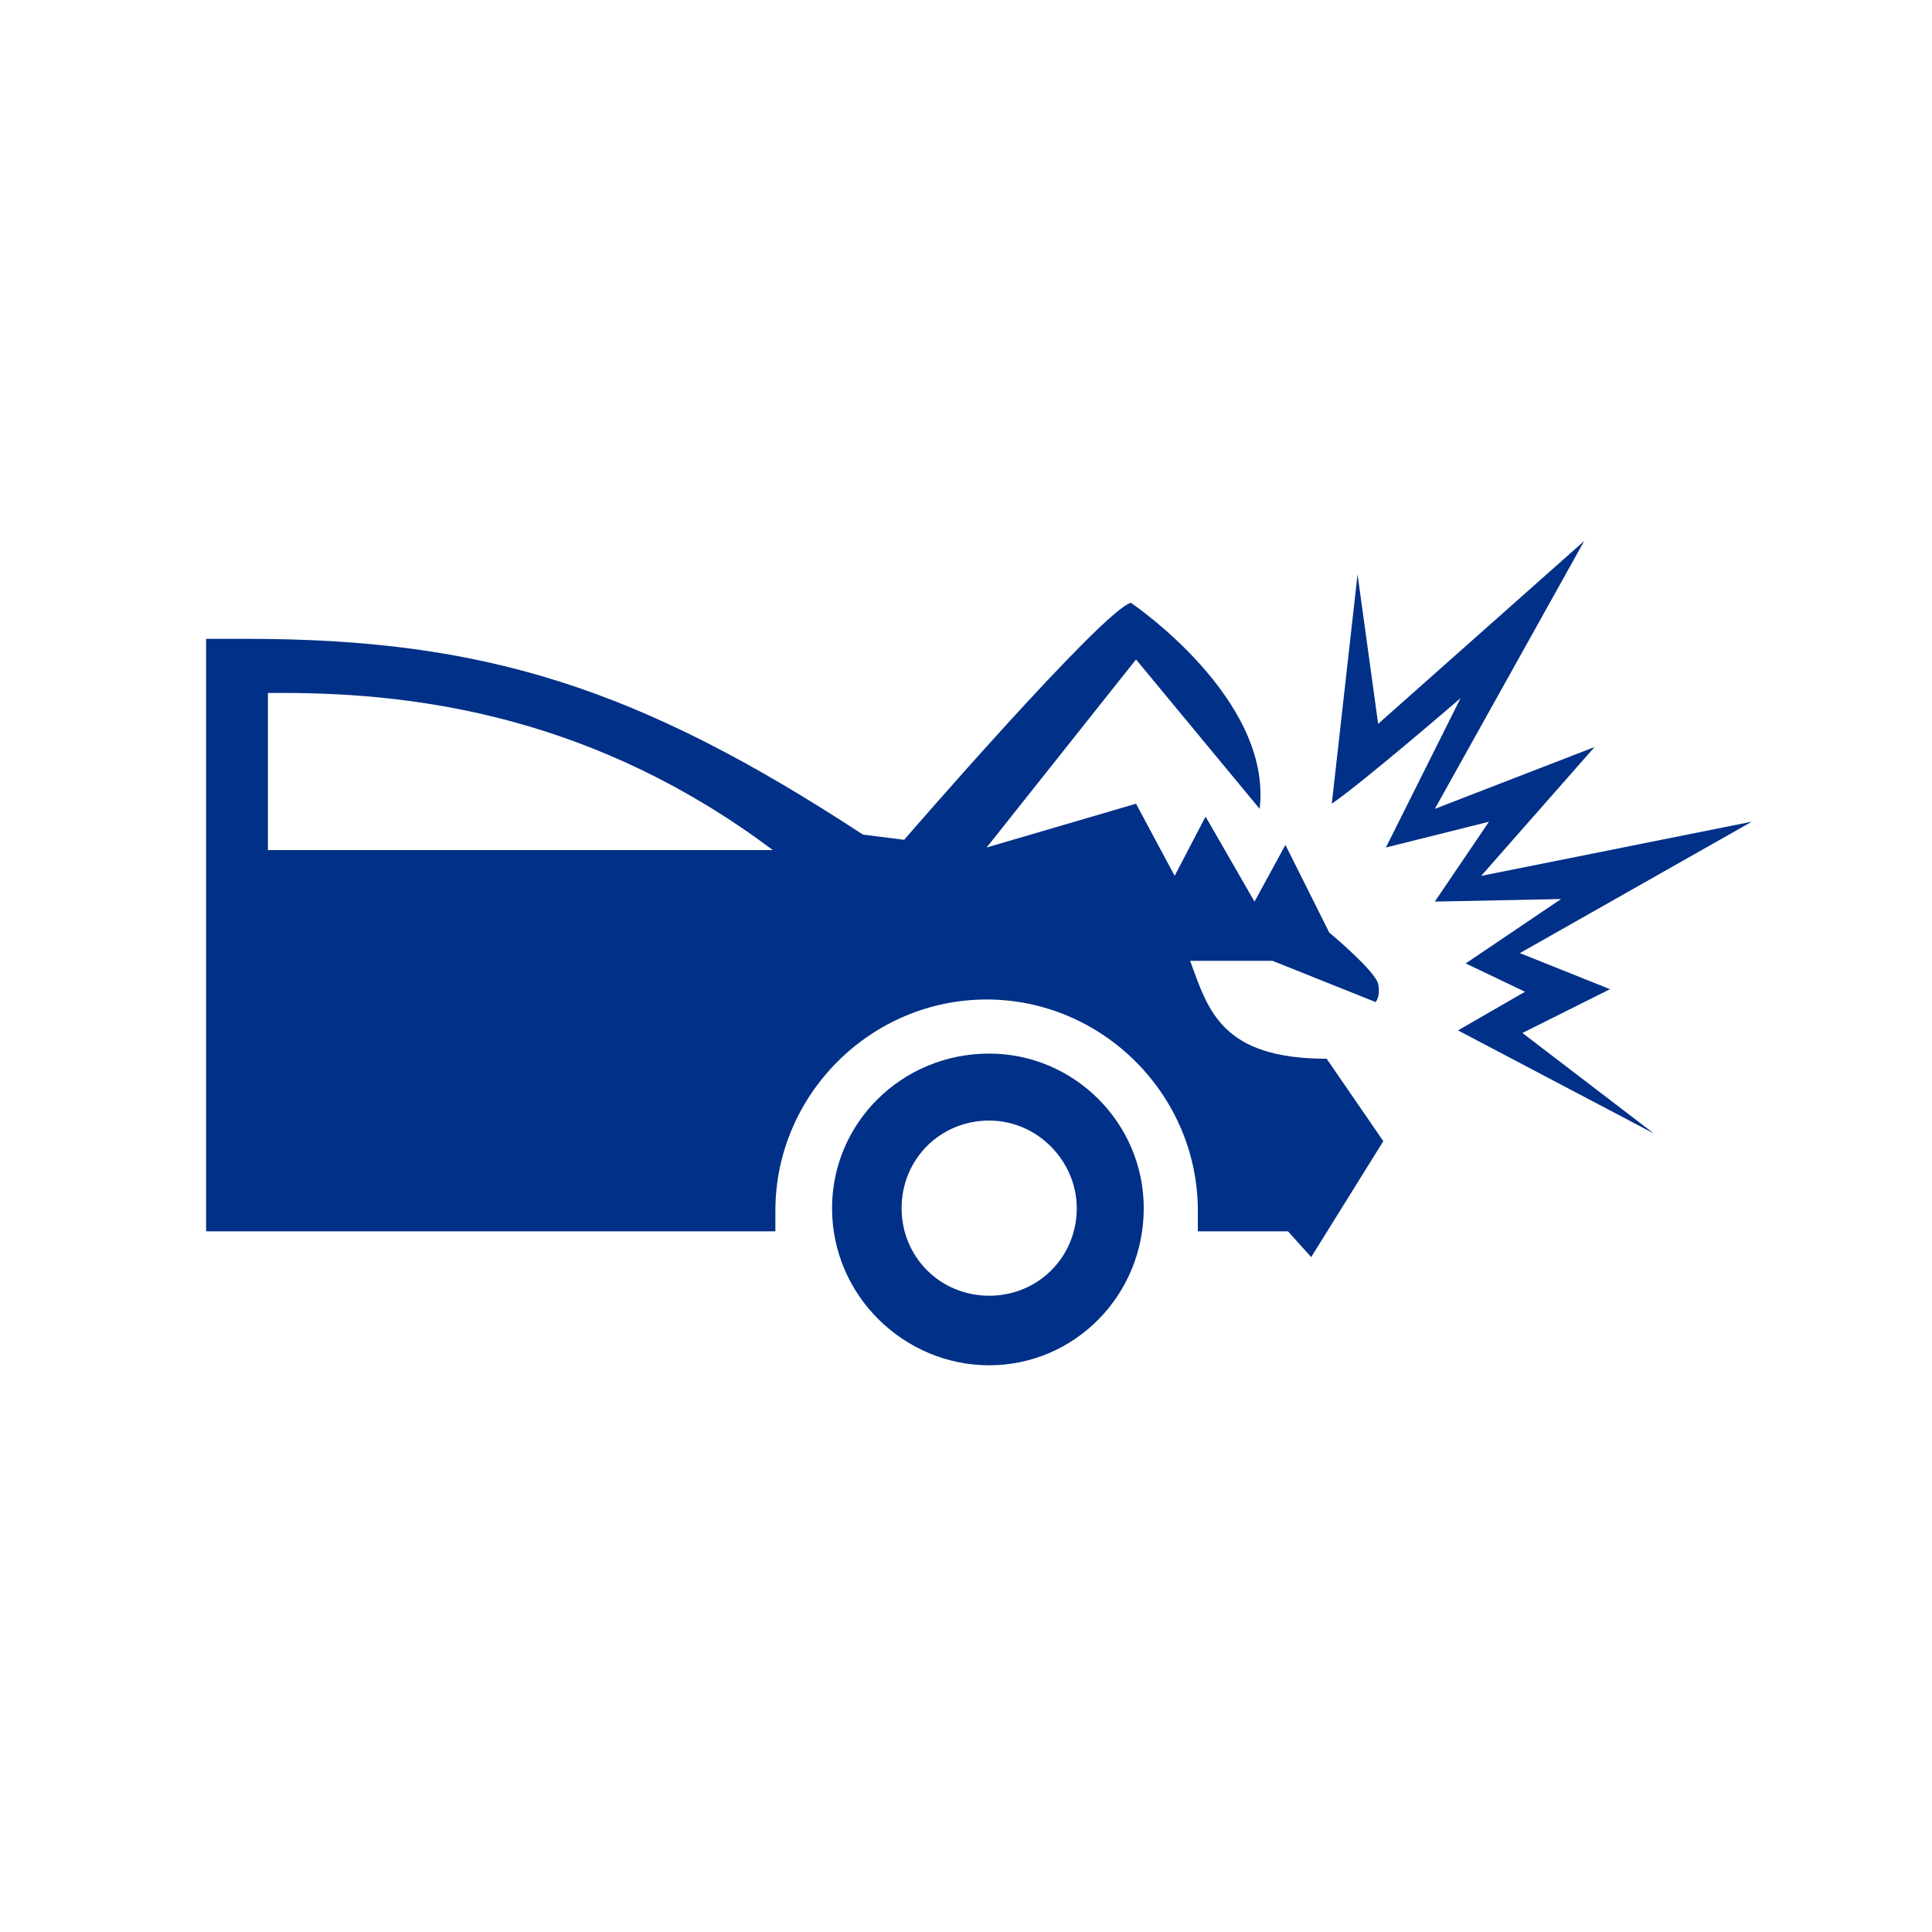 <?xml version="1.0" encoding="utf-8"?>
<!-- Generator: Adobe Illustrator 22.1.0, SVG Export Plug-In . SVG Version: 6.00 Build 0)  -->
<svg version="1.1" id="Layer_1" xmlns="http://www.w3.org/2000/svg" xmlns:xlink="http://www.w3.org/1999/xlink" x="0px" y="0px"
	 viewBox="0 0 75 75" style="enable-background:new 0 0 75 75;" xml:space="preserve">
<style type="text/css">
	.st0{fill:#003087;}
</style>
<title>Icons/Auto/Auto collision</title>
<desc>Created with Sketch.</desc>
<g id="Icons_x2F_Auto_x2F_Auto-collision">
	<g id="Auto-Collision" transform="translate(8, 21)">
		<g id="Mask">
			<path id="path-1_1_" class="st0" d="M2.4,12V5.9H3c5.4,0,12.2,1,19,6.1H2.4z M43.5,20.1c-4.1,0-4.6-1.9-5.3-3.8h3.2l4,1.6
				c0,0,0.2-0.2,0.1-0.7c-0.1-0.5-1.9-2-1.9-2l-1.7-3.4L40.7,14l-1.9-3.3L37.6,13l-1.5-2.8l-5.8,1.7l5.8-7.3l4.8,5.8
				c0.5-4.3-5-8-5-8c-1.1,0.3-8.8,9.2-8.8,9.2l-1.6-0.2C16.8,5.7,10.8,3.8,1.6,3.8c-0.6,0-1.1,0-1.6,0v23h20.4h1.7V26
				c0-4.5,3.7-8.2,8.2-8.2c4.5,0,8.2,3.7,8.2,8.2v0.8H42l0.9,1l2.8-4.5L43.5,20.1z M30.4,22.5c-1.9,0-3.4,1.5-3.4,3.4
				c0,1.9,1.5,3.4,3.4,3.4c1.9,0,3.4-1.5,3.4-3.4C33.8,24.1,32.3,22.5,30.4,22.5 M30.4,32c-3.3,0-6.1-2.7-6.1-6.1c0-3.3,2.7-6,6.1-6
				c3.3,0,6,2.7,6,6C36.4,29.3,33.7,32,30.4,32z M43.7,10.2l1-8.9l0.8,5.8l8-7.1l-5.8,10.4L53.9,8l-4.4,5L60,10.9L51,16l3.5,1.4
				l-3.4,1.7l5.1,3.9l-7.6-4l2.6-1.5l-2.3-1.1l3.7-2.5L47.7,14l2.1-3.1l-4,1l2.9-5.8C48.7,6.1,45,9.3,43.7,10.2z"/>
		</g>
	</g>
</g>
</svg>
